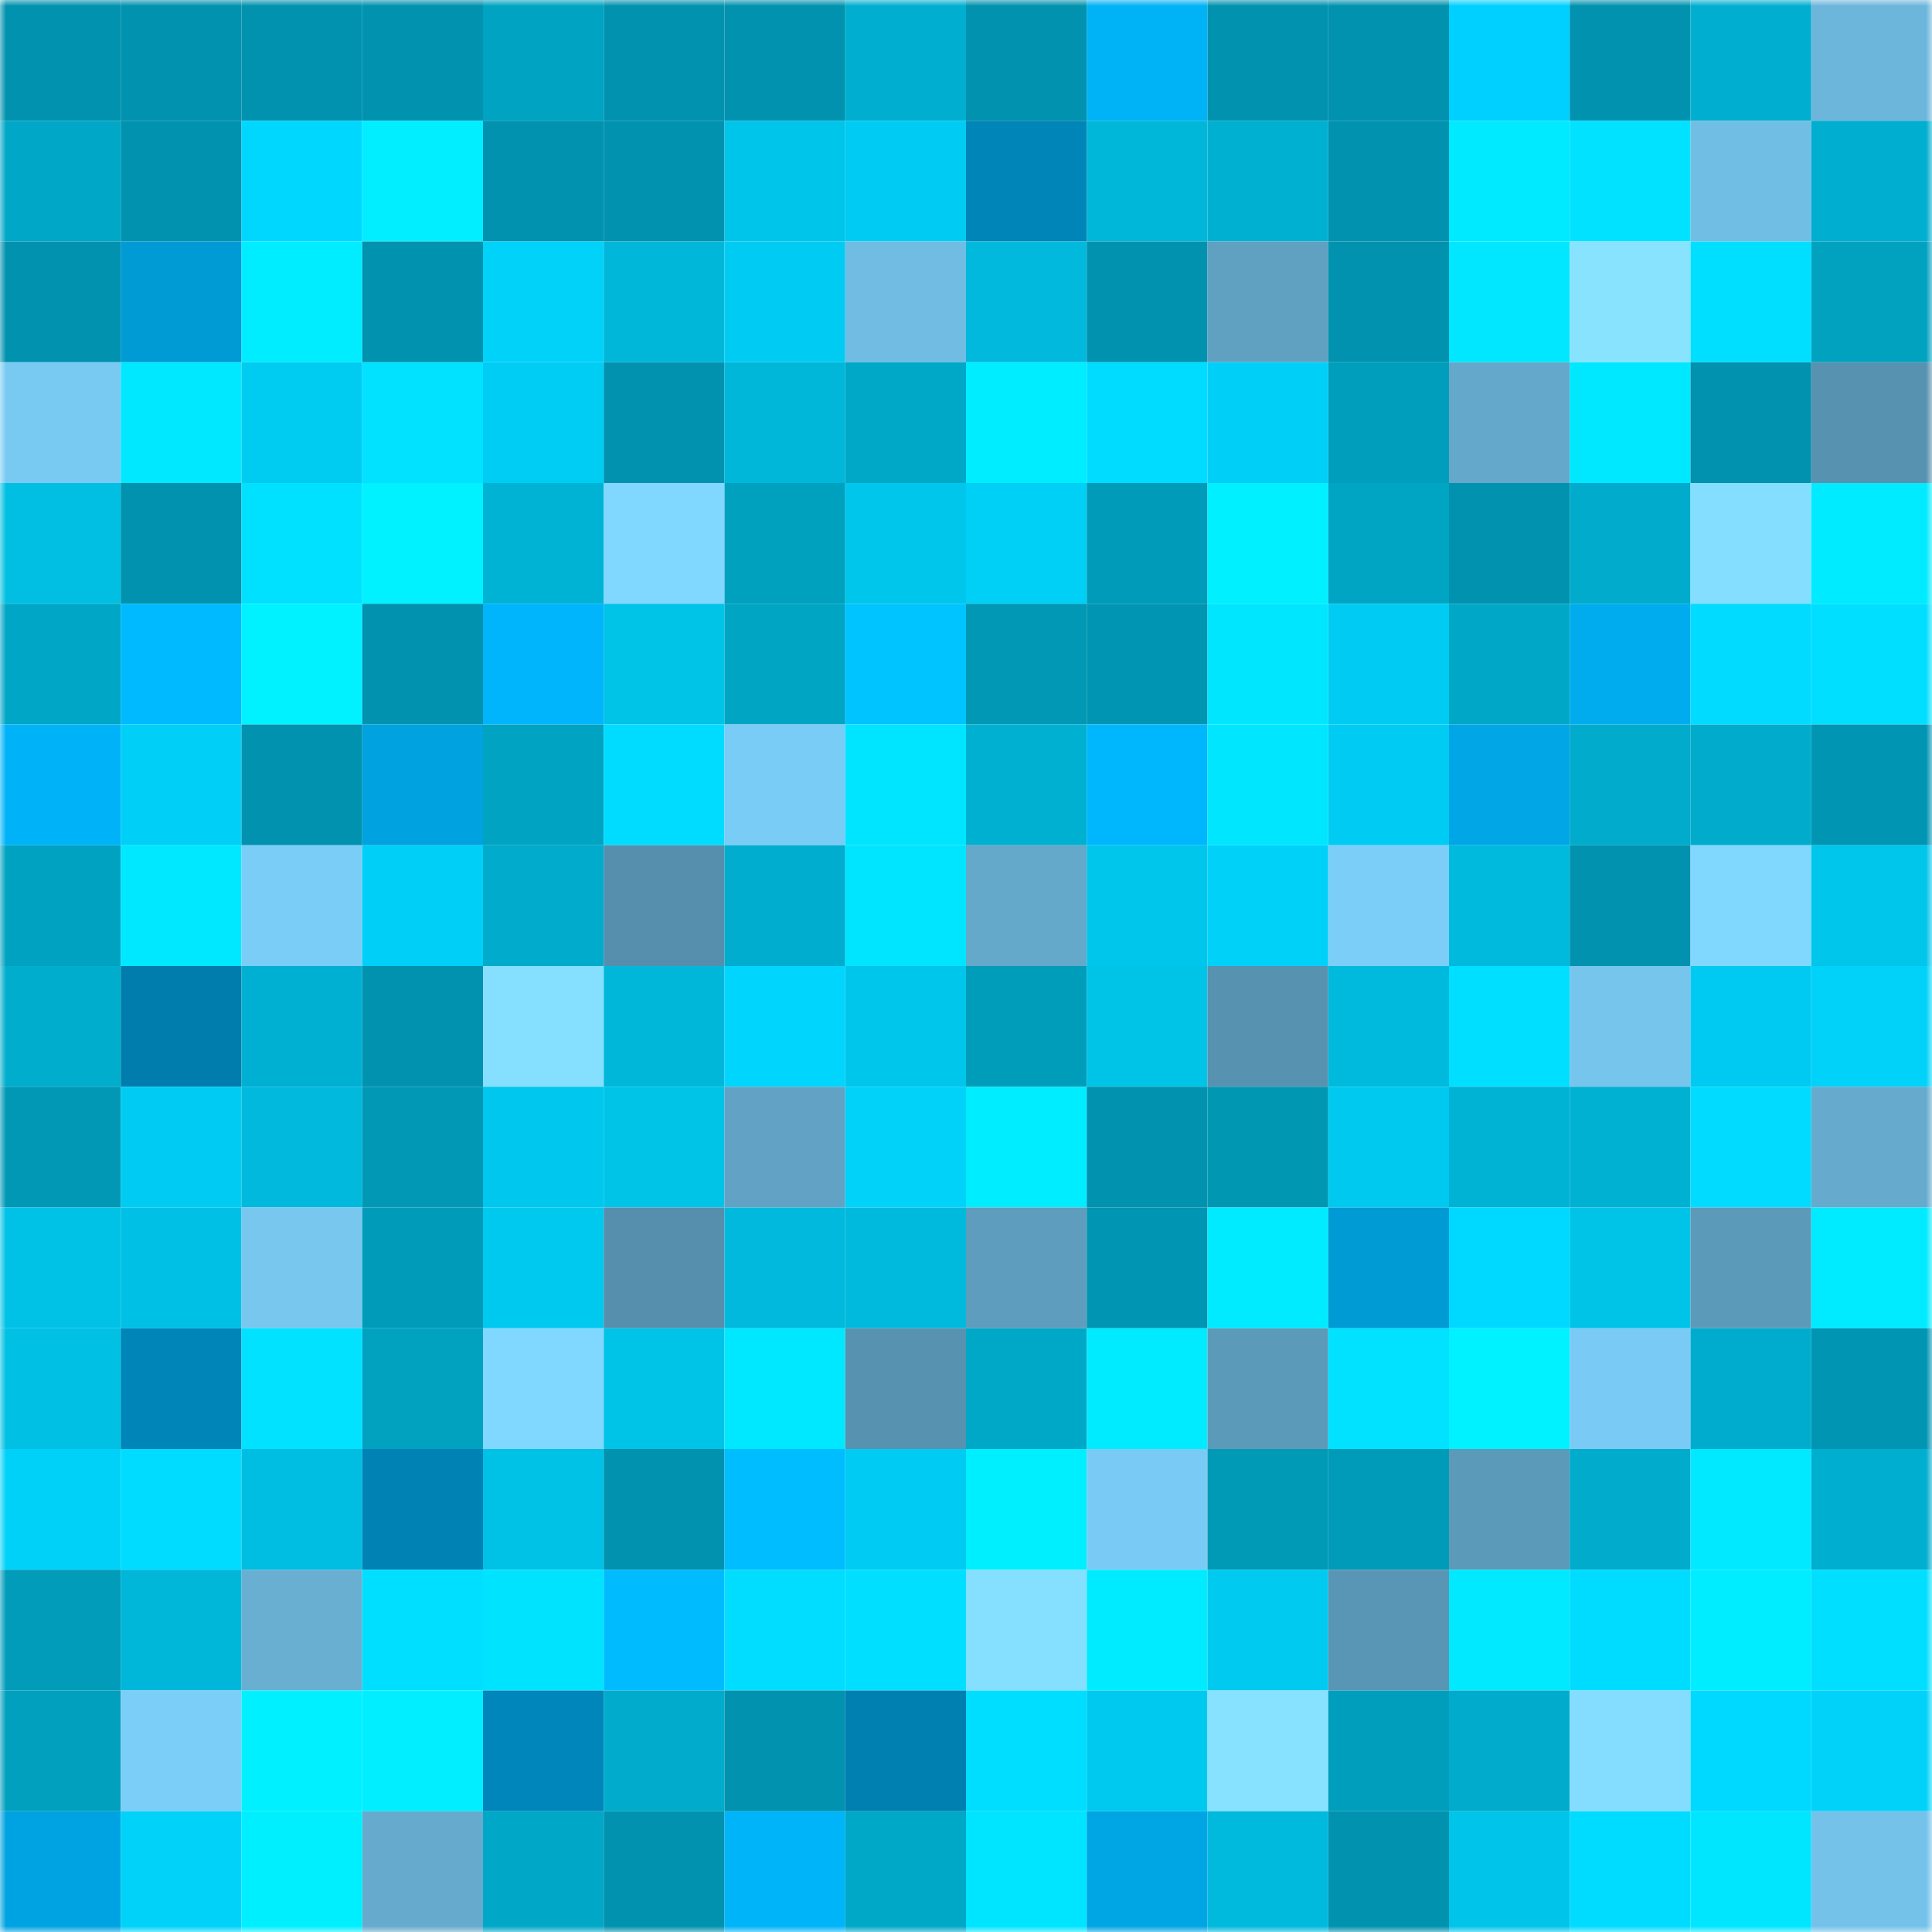 <svg viewBox="0 0 160 160" fill="none" role="img" xmlns="http://www.w3.org/2000/svg" width="240" height="240" name="ens%2Cmrln.eth"><mask id="1673425908" mask-type="alpha" maskUnits="userSpaceOnUse" x="0" y="0" width="160" height="160"><rect width="160" height="160" fill="#FFFFFF"></rect></mask><g mask="url(#1673425908)"><rect x="0" y="0" width="10" height="10" fill="#0092ae"></rect><rect x="10" y="0" width="10" height="10" fill="#0092ae"></rect><rect x="20" y="0" width="10" height="10" fill="#0092ae"></rect><rect x="30" y="0" width="10" height="10" fill="#0092ae"></rect><rect x="40" y="0" width="10" height="10" fill="#00a3c2"></rect><rect x="50" y="0" width="10" height="10" fill="#0092ae"></rect><rect x="60" y="0" width="10" height="10" fill="#0092ae"></rect><rect x="70" y="0" width="10" height="10" fill="#00aecf"></rect><rect x="80" y="0" width="10" height="10" fill="#0092ae"></rect><rect x="90" y="0" width="10" height="10" fill="#00b2f6"></rect><rect x="100" y="0" width="10" height="10" fill="#0092ae"></rect><rect x="110" y="0" width="10" height="10" fill="#0092ae"></rect><rect x="120" y="0" width="10" height="10" fill="#00d0ff"></rect><rect x="130" y="0" width="10" height="10" fill="#0092ae"></rect><rect x="140" y="0" width="10" height="10" fill="#00afd0"></rect><rect x="150" y="0" width="10" height="10" fill="#6db6db"></rect><rect x="0" y="10" width="10" height="10" fill="#00a7c7"></rect><rect x="10" y="10" width="10" height="10" fill="#0092ae"></rect><rect x="20" y="10" width="10" height="10" fill="#00d7ff"></rect><rect x="30" y="10" width="10" height="10" fill="#00eeff"></rect><rect x="40" y="10" width="10" height="10" fill="#0092ae"></rect><rect x="50" y="10" width="10" height="10" fill="#0092ae"></rect><rect x="60" y="10" width="10" height="10" fill="#00c5ea"></rect><rect x="70" y="10" width="10" height="10" fill="#00ccf3"></rect><rect x="80" y="10" width="10" height="10" fill="#0085b8"></rect><rect x="90" y="10" width="10" height="10" fill="#00b7da"></rect><rect x="100" y="10" width="10" height="10" fill="#00b0d1"></rect><rect x="110" y="10" width="10" height="10" fill="#0092ae"></rect><rect x="120" y="10" width="10" height="10" fill="#00eaff"></rect><rect x="130" y="10" width="10" height="10" fill="#00e2ff"></rect><rect x="140" y="10" width="10" height="10" fill="#71bee4"></rect><rect x="150" y="10" width="10" height="10" fill="#00aecf"></rect><rect x="0" y="20" width="10" height="10" fill="#0092ae"></rect><rect x="10" y="20" width="10" height="10" fill="#009ad5"></rect><rect x="20" y="20" width="10" height="10" fill="#00ecff"></rect><rect x="30" y="20" width="10" height="10" fill="#0092ae"></rect><rect x="40" y="20" width="10" height="10" fill="#00d2fa"></rect><rect x="50" y="20" width="10" height="10" fill="#00b7da"></rect><rect x="60" y="20" width="10" height="10" fill="#00ccf3"></rect><rect x="70" y="20" width="10" height="10" fill="#70bce3"></rect><rect x="80" y="20" width="10" height="10" fill="#00b9dc"></rect><rect x="90" y="20" width="10" height="10" fill="#0092ae"></rect><rect x="100" y="20" width="10" height="10" fill="#60a0c1"></rect><rect x="110" y="20" width="10" height="10" fill="#0092ae"></rect><rect x="120" y="20" width="10" height="10" fill="#00e7ff"></rect><rect x="130" y="20" width="10" height="10" fill="#88e3ff"></rect><rect x="140" y="20" width="10" height="10" fill="#00dfff"></rect><rect x="150" y="20" width="10" height="10" fill="#00a2c0"></rect><rect x="0" y="30" width="10" height="10" fill="#79caf3"></rect><rect x="10" y="30" width="10" height="10" fill="#00e8ff"></rect><rect x="20" y="30" width="10" height="10" fill="#00cbf1"></rect><rect x="30" y="30" width="10" height="10" fill="#00e2ff"></rect><rect x="40" y="30" width="10" height="10" fill="#00cdf4"></rect><rect x="50" y="30" width="10" height="10" fill="#0092ae"></rect><rect x="60" y="30" width="10" height="10" fill="#00b7da"></rect><rect x="70" y="30" width="10" height="10" fill="#00a8c7"></rect><rect x="80" y="30" width="10" height="10" fill="#00edff"></rect><rect x="90" y="30" width="10" height="10" fill="#00dcff"></rect><rect x="100" y="30" width="10" height="10" fill="#00d0f8"></rect><rect x="110" y="30" width="10" height="10" fill="#009ebd"></rect><rect x="120" y="30" width="10" height="10" fill="#64a8cb"></rect><rect x="130" y="30" width="10" height="10" fill="#00e8ff"></rect><rect x="140" y="30" width="10" height="10" fill="#0092ae"></rect><rect x="150" y="30" width="10" height="10" fill="#5792b0"></rect><rect x="0" y="40" width="10" height="10" fill="#00bfe3"></rect><rect x="10" y="40" width="10" height="10" fill="#0092ae"></rect><rect x="20" y="40" width="10" height="10" fill="#00e1ff"></rect><rect x="30" y="40" width="10" height="10" fill="#00f1ff"></rect><rect x="40" y="40" width="10" height="10" fill="#00b3d5"></rect><rect x="50" y="40" width="10" height="10" fill="#80d7ff"></rect><rect x="60" y="40" width="10" height="10" fill="#00a1bf"></rect><rect x="70" y="40" width="10" height="10" fill="#00c6ec"></rect><rect x="80" y="40" width="10" height="10" fill="#00cff6"></rect><rect x="90" y="40" width="10" height="10" fill="#009bb9"></rect><rect x="100" y="40" width="10" height="10" fill="#00f0ff"></rect><rect x="110" y="40" width="10" height="10" fill="#00a5c4"></rect><rect x="120" y="40" width="10" height="10" fill="#0092ae"></rect><rect x="130" y="40" width="10" height="10" fill="#00abcb"></rect><rect x="140" y="40" width="10" height="10" fill="#84deff"></rect><rect x="150" y="40" width="10" height="10" fill="#00ebff"></rect><rect x="0" y="50" width="10" height="10" fill="#00a6c5"></rect><rect x="10" y="50" width="10" height="10" fill="#00baff"></rect><rect x="20" y="50" width="10" height="10" fill="#00f1ff"></rect><rect x="30" y="50" width="10" height="10" fill="#0092ae"></rect><rect x="40" y="50" width="10" height="10" fill="#00b5fb"></rect><rect x="50" y="50" width="10" height="10" fill="#00c3e8"></rect><rect x="60" y="50" width="10" height="10" fill="#00a5c4"></rect><rect x="70" y="50" width="10" height="10" fill="#00c4ff"></rect><rect x="80" y="50" width="10" height="10" fill="#0098b4"></rect><rect x="90" y="50" width="10" height="10" fill="#0095b2"></rect><rect x="100" y="50" width="10" height="10" fill="#00e6ff"></rect><rect x="110" y="50" width="10" height="10" fill="#00ccf3"></rect><rect x="120" y="50" width="10" height="10" fill="#00a7c7"></rect><rect x="130" y="50" width="10" height="10" fill="#00acee"></rect><rect x="140" y="50" width="10" height="10" fill="#00dbff"></rect><rect x="150" y="50" width="10" height="10" fill="#00dfff"></rect><rect x="0" y="60" width="10" height="10" fill="#00b3f8"></rect><rect x="10" y="60" width="10" height="10" fill="#00cff7"></rect><rect x="20" y="60" width="10" height="10" fill="#0092ae"></rect><rect x="30" y="60" width="10" height="10" fill="#00a2e0"></rect><rect x="40" y="60" width="10" height="10" fill="#00a3c2"></rect><rect x="50" y="60" width="10" height="10" fill="#00dcff"></rect><rect x="60" y="60" width="10" height="10" fill="#79ccf5"></rect><rect x="70" y="60" width="10" height="10" fill="#00e5ff"></rect><rect x="80" y="60" width="10" height="10" fill="#00b0d1"></rect><rect x="90" y="60" width="10" height="10" fill="#00b7fd"></rect><rect x="100" y="60" width="10" height="10" fill="#00e6ff"></rect><rect x="110" y="60" width="10" height="10" fill="#00ccf3"></rect><rect x="120" y="60" width="10" height="10" fill="#00a6e5"></rect><rect x="130" y="60" width="10" height="10" fill="#00abcb"></rect><rect x="140" y="60" width="10" height="10" fill="#00abcc"></rect><rect x="150" y="60" width="10" height="10" fill="#0095b2"></rect><rect x="0" y="70" width="10" height="10" fill="#00a2c1"></rect><rect x="10" y="70" width="10" height="10" fill="#00e8ff"></rect><rect x="20" y="70" width="10" height="10" fill="#7acdf7"></rect><rect x="30" y="70" width="10" height="10" fill="#00cff7"></rect><rect x="40" y="70" width="10" height="10" fill="#00abcc"></rect><rect x="50" y="70" width="10" height="10" fill="#568fad"></rect><rect x="60" y="70" width="10" height="10" fill="#00adce"></rect><rect x="70" y="70" width="10" height="10" fill="#00e5ff"></rect><rect x="80" y="70" width="10" height="10" fill="#64a8ca"></rect><rect x="90" y="70" width="10" height="10" fill="#00c6ec"></rect><rect x="100" y="70" width="10" height="10" fill="#00d1f9"></rect><rect x="110" y="70" width="10" height="10" fill="#7bcef8"></rect><rect x="120" y="70" width="10" height="10" fill="#00badd"></rect><rect x="130" y="70" width="10" height="10" fill="#0092ae"></rect><rect x="140" y="70" width="10" height="10" fill="#81d8ff"></rect><rect x="150" y="70" width="10" height="10" fill="#00c6ec"></rect><rect x="0" y="80" width="10" height="10" fill="#00adcd"></rect><rect x="10" y="80" width="10" height="10" fill="#007dad"></rect><rect x="20" y="80" width="10" height="10" fill="#00b0d2"></rect><rect x="30" y="80" width="10" height="10" fill="#0092ae"></rect><rect x="40" y="80" width="10" height="10" fill="#85dfff"></rect><rect x="50" y="80" width="10" height="10" fill="#00b7da"></rect><rect x="60" y="80" width="10" height="10" fill="#00d5fe"></rect><rect x="70" y="80" width="10" height="10" fill="#00c6ec"></rect><rect x="80" y="80" width="10" height="10" fill="#009dba"></rect><rect x="90" y="80" width="10" height="10" fill="#00c3e8"></rect><rect x="100" y="80" width="10" height="10" fill="#5792b0"></rect><rect x="110" y="80" width="10" height="10" fill="#00badd"></rect><rect x="120" y="80" width="10" height="10" fill="#00dfff"></rect><rect x="130" y="80" width="10" height="10" fill="#76c5ed"></rect><rect x="140" y="80" width="10" height="10" fill="#00caf1"></rect><rect x="150" y="80" width="10" height="10" fill="#00d2fa"></rect><rect x="0" y="90" width="10" height="10" fill="#0098b5"></rect><rect x="10" y="90" width="10" height="10" fill="#00ccf3"></rect><rect x="20" y="90" width="10" height="10" fill="#00b9dc"></rect><rect x="30" y="90" width="10" height="10" fill="#0098b5"></rect><rect x="40" y="90" width="10" height="10" fill="#00c7ed"></rect><rect x="50" y="90" width="10" height="10" fill="#00c3e8"></rect><rect x="60" y="90" width="10" height="10" fill="#62a3c5"></rect><rect x="70" y="90" width="10" height="10" fill="#00d2fa"></rect><rect x="80" y="90" width="10" height="10" fill="#00ecff"></rect><rect x="90" y="90" width="10" height="10" fill="#0092ae"></rect><rect x="100" y="90" width="10" height="10" fill="#0097b3"></rect><rect x="110" y="90" width="10" height="10" fill="#00c9f0"></rect><rect x="120" y="90" width="10" height="10" fill="#00b2d4"></rect><rect x="130" y="90" width="10" height="10" fill="#00b1d2"></rect><rect x="140" y="90" width="10" height="10" fill="#00dbff"></rect><rect x="150" y="90" width="10" height="10" fill="#66aacd"></rect><rect x="0" y="100" width="10" height="10" fill="#00c2e7"></rect><rect x="10" y="100" width="10" height="10" fill="#00c0e5"></rect><rect x="20" y="100" width="10" height="10" fill="#77c7ef"></rect><rect x="30" y="100" width="10" height="10" fill="#009bb9"></rect><rect x="40" y="100" width="10" height="10" fill="#00c9ef"></rect><rect x="50" y="100" width="10" height="10" fill="#568fad"></rect><rect x="60" y="100" width="10" height="10" fill="#00b9dc"></rect><rect x="70" y="100" width="10" height="10" fill="#00badd"></rect><rect x="80" y="100" width="10" height="10" fill="#5e9dbd"></rect><rect x="90" y="100" width="10" height="10" fill="#0095b2"></rect><rect x="100" y="100" width="10" height="10" fill="#00ebff"></rect><rect x="110" y="100" width="10" height="10" fill="#009ad5"></rect><rect x="120" y="100" width="10" height="10" fill="#00d9ff"></rect><rect x="130" y="100" width="10" height="10" fill="#00c3e8"></rect><rect x="140" y="100" width="10" height="10" fill="#5c9aba"></rect><rect x="150" y="100" width="10" height="10" fill="#00ebff"></rect><rect x="0" y="110" width="10" height="10" fill="#00c0e4"></rect><rect x="10" y="110" width="10" height="10" fill="#0085b8"></rect><rect x="20" y="110" width="10" height="10" fill="#00e2ff"></rect><rect x="30" y="110" width="10" height="10" fill="#00a2c0"></rect><rect x="40" y="110" width="10" height="10" fill="#80d7ff"></rect><rect x="50" y="110" width="10" height="10" fill="#00c3e8"></rect><rect x="60" y="110" width="10" height="10" fill="#00e8ff"></rect><rect x="70" y="110" width="10" height="10" fill="#5792b0"></rect><rect x="80" y="110" width="10" height="10" fill="#00a8c8"></rect><rect x="90" y="110" width="10" height="10" fill="#00ebff"></rect><rect x="100" y="110" width="10" height="10" fill="#5c9aba"></rect><rect x="110" y="110" width="10" height="10" fill="#00e2ff"></rect><rect x="120" y="110" width="10" height="10" fill="#00f1ff"></rect><rect x="130" y="110" width="10" height="10" fill="#79cbf5"></rect><rect x="140" y="110" width="10" height="10" fill="#00accd"></rect><rect x="150" y="110" width="10" height="10" fill="#0095b2"></rect><rect x="0" y="120" width="10" height="10" fill="#00d1f9"></rect><rect x="10" y="120" width="10" height="10" fill="#00dcff"></rect><rect x="20" y="120" width="10" height="10" fill="#00bee2"></rect><rect x="30" y="120" width="10" height="10" fill="#0082b4"></rect><rect x="40" y="120" width="10" height="10" fill="#00c1e6"></rect><rect x="50" y="120" width="10" height="10" fill="#0092ae"></rect><rect x="60" y="120" width="10" height="10" fill="#00bdff"></rect><rect x="70" y="120" width="10" height="10" fill="#00ccf3"></rect><rect x="80" y="120" width="10" height="10" fill="#00efff"></rect><rect x="90" y="120" width="10" height="10" fill="#79cbf5"></rect><rect x="100" y="120" width="10" height="10" fill="#0099b6"></rect><rect x="110" y="120" width="10" height="10" fill="#009bb9"></rect><rect x="120" y="120" width="10" height="10" fill="#5c9aba"></rect><rect x="130" y="120" width="10" height="10" fill="#00abcb"></rect><rect x="140" y="120" width="10" height="10" fill="#00e9ff"></rect><rect x="150" y="120" width="10" height="10" fill="#00aecf"></rect><rect x="0" y="130" width="10" height="10" fill="#009cba"></rect><rect x="10" y="130" width="10" height="10" fill="#00b7da"></rect><rect x="20" y="130" width="10" height="10" fill="#68afd2"></rect><rect x="30" y="130" width="10" height="10" fill="#00dfff"></rect><rect x="40" y="130" width="10" height="10" fill="#00e3ff"></rect><rect x="50" y="130" width="10" height="10" fill="#00bcff"></rect><rect x="60" y="130" width="10" height="10" fill="#00ddff"></rect><rect x="70" y="130" width="10" height="10" fill="#00dfff"></rect><rect x="80" y="130" width="10" height="10" fill="#85dfff"></rect><rect x="90" y="130" width="10" height="10" fill="#00ebff"></rect><rect x="100" y="130" width="10" height="10" fill="#00caf0"></rect><rect x="110" y="130" width="10" height="10" fill="#5995b4"></rect><rect x="120" y="130" width="10" height="10" fill="#00e9ff"></rect><rect x="130" y="130" width="10" height="10" fill="#00dcff"></rect><rect x="140" y="130" width="10" height="10" fill="#00ecff"></rect><rect x="150" y="130" width="10" height="10" fill="#00dfff"></rect><rect x="0" y="140" width="10" height="10" fill="#00a0be"></rect><rect x="10" y="140" width="10" height="10" fill="#7bcef8"></rect><rect x="20" y="140" width="10" height="10" fill="#00f0ff"></rect><rect x="30" y="140" width="10" height="10" fill="#00eeff"></rect><rect x="40" y="140" width="10" height="10" fill="#0086ba"></rect><rect x="50" y="140" width="10" height="10" fill="#00abcb"></rect><rect x="60" y="140" width="10" height="10" fill="#0092ae"></rect><rect x="70" y="140" width="10" height="10" fill="#0080b1"></rect><rect x="80" y="140" width="10" height="10" fill="#00deff"></rect><rect x="90" y="140" width="10" height="10" fill="#00c9f0"></rect><rect x="100" y="140" width="10" height="10" fill="#87e2ff"></rect><rect x="110" y="140" width="10" height="10" fill="#009ebd"></rect><rect x="120" y="140" width="10" height="10" fill="#00abcb"></rect><rect x="130" y="140" width="10" height="10" fill="#84ddff"></rect><rect x="140" y="140" width="10" height="10" fill="#00d9ff"></rect><rect x="150" y="140" width="10" height="10" fill="#00d2fa"></rect><rect x="0" y="150" width="10" height="10" fill="#00a3e1"></rect><rect x="10" y="150" width="10" height="10" fill="#00d2fa"></rect><rect x="20" y="150" width="10" height="10" fill="#00efff"></rect><rect x="30" y="150" width="10" height="10" fill="#66aacd"></rect><rect x="40" y="150" width="10" height="10" fill="#00a7c6"></rect><rect x="50" y="150" width="10" height="10" fill="#0092ae"></rect><rect x="60" y="150" width="10" height="10" fill="#00b4f9"></rect><rect x="70" y="150" width="10" height="10" fill="#00a8c7"></rect><rect x="80" y="150" width="10" height="10" fill="#00e5ff"></rect><rect x="90" y="150" width="10" height="10" fill="#00a5e4"></rect><rect x="100" y="150" width="10" height="10" fill="#00badd"></rect><rect x="110" y="150" width="10" height="10" fill="#0092ae"></rect><rect x="120" y="150" width="10" height="10" fill="#00c4ea"></rect><rect x="130" y="150" width="10" height="10" fill="#00dcff"></rect><rect x="140" y="150" width="10" height="10" fill="#00e6ff"></rect><rect x="150" y="150" width="10" height="10" fill="#74c2ea"></rect></g></svg>